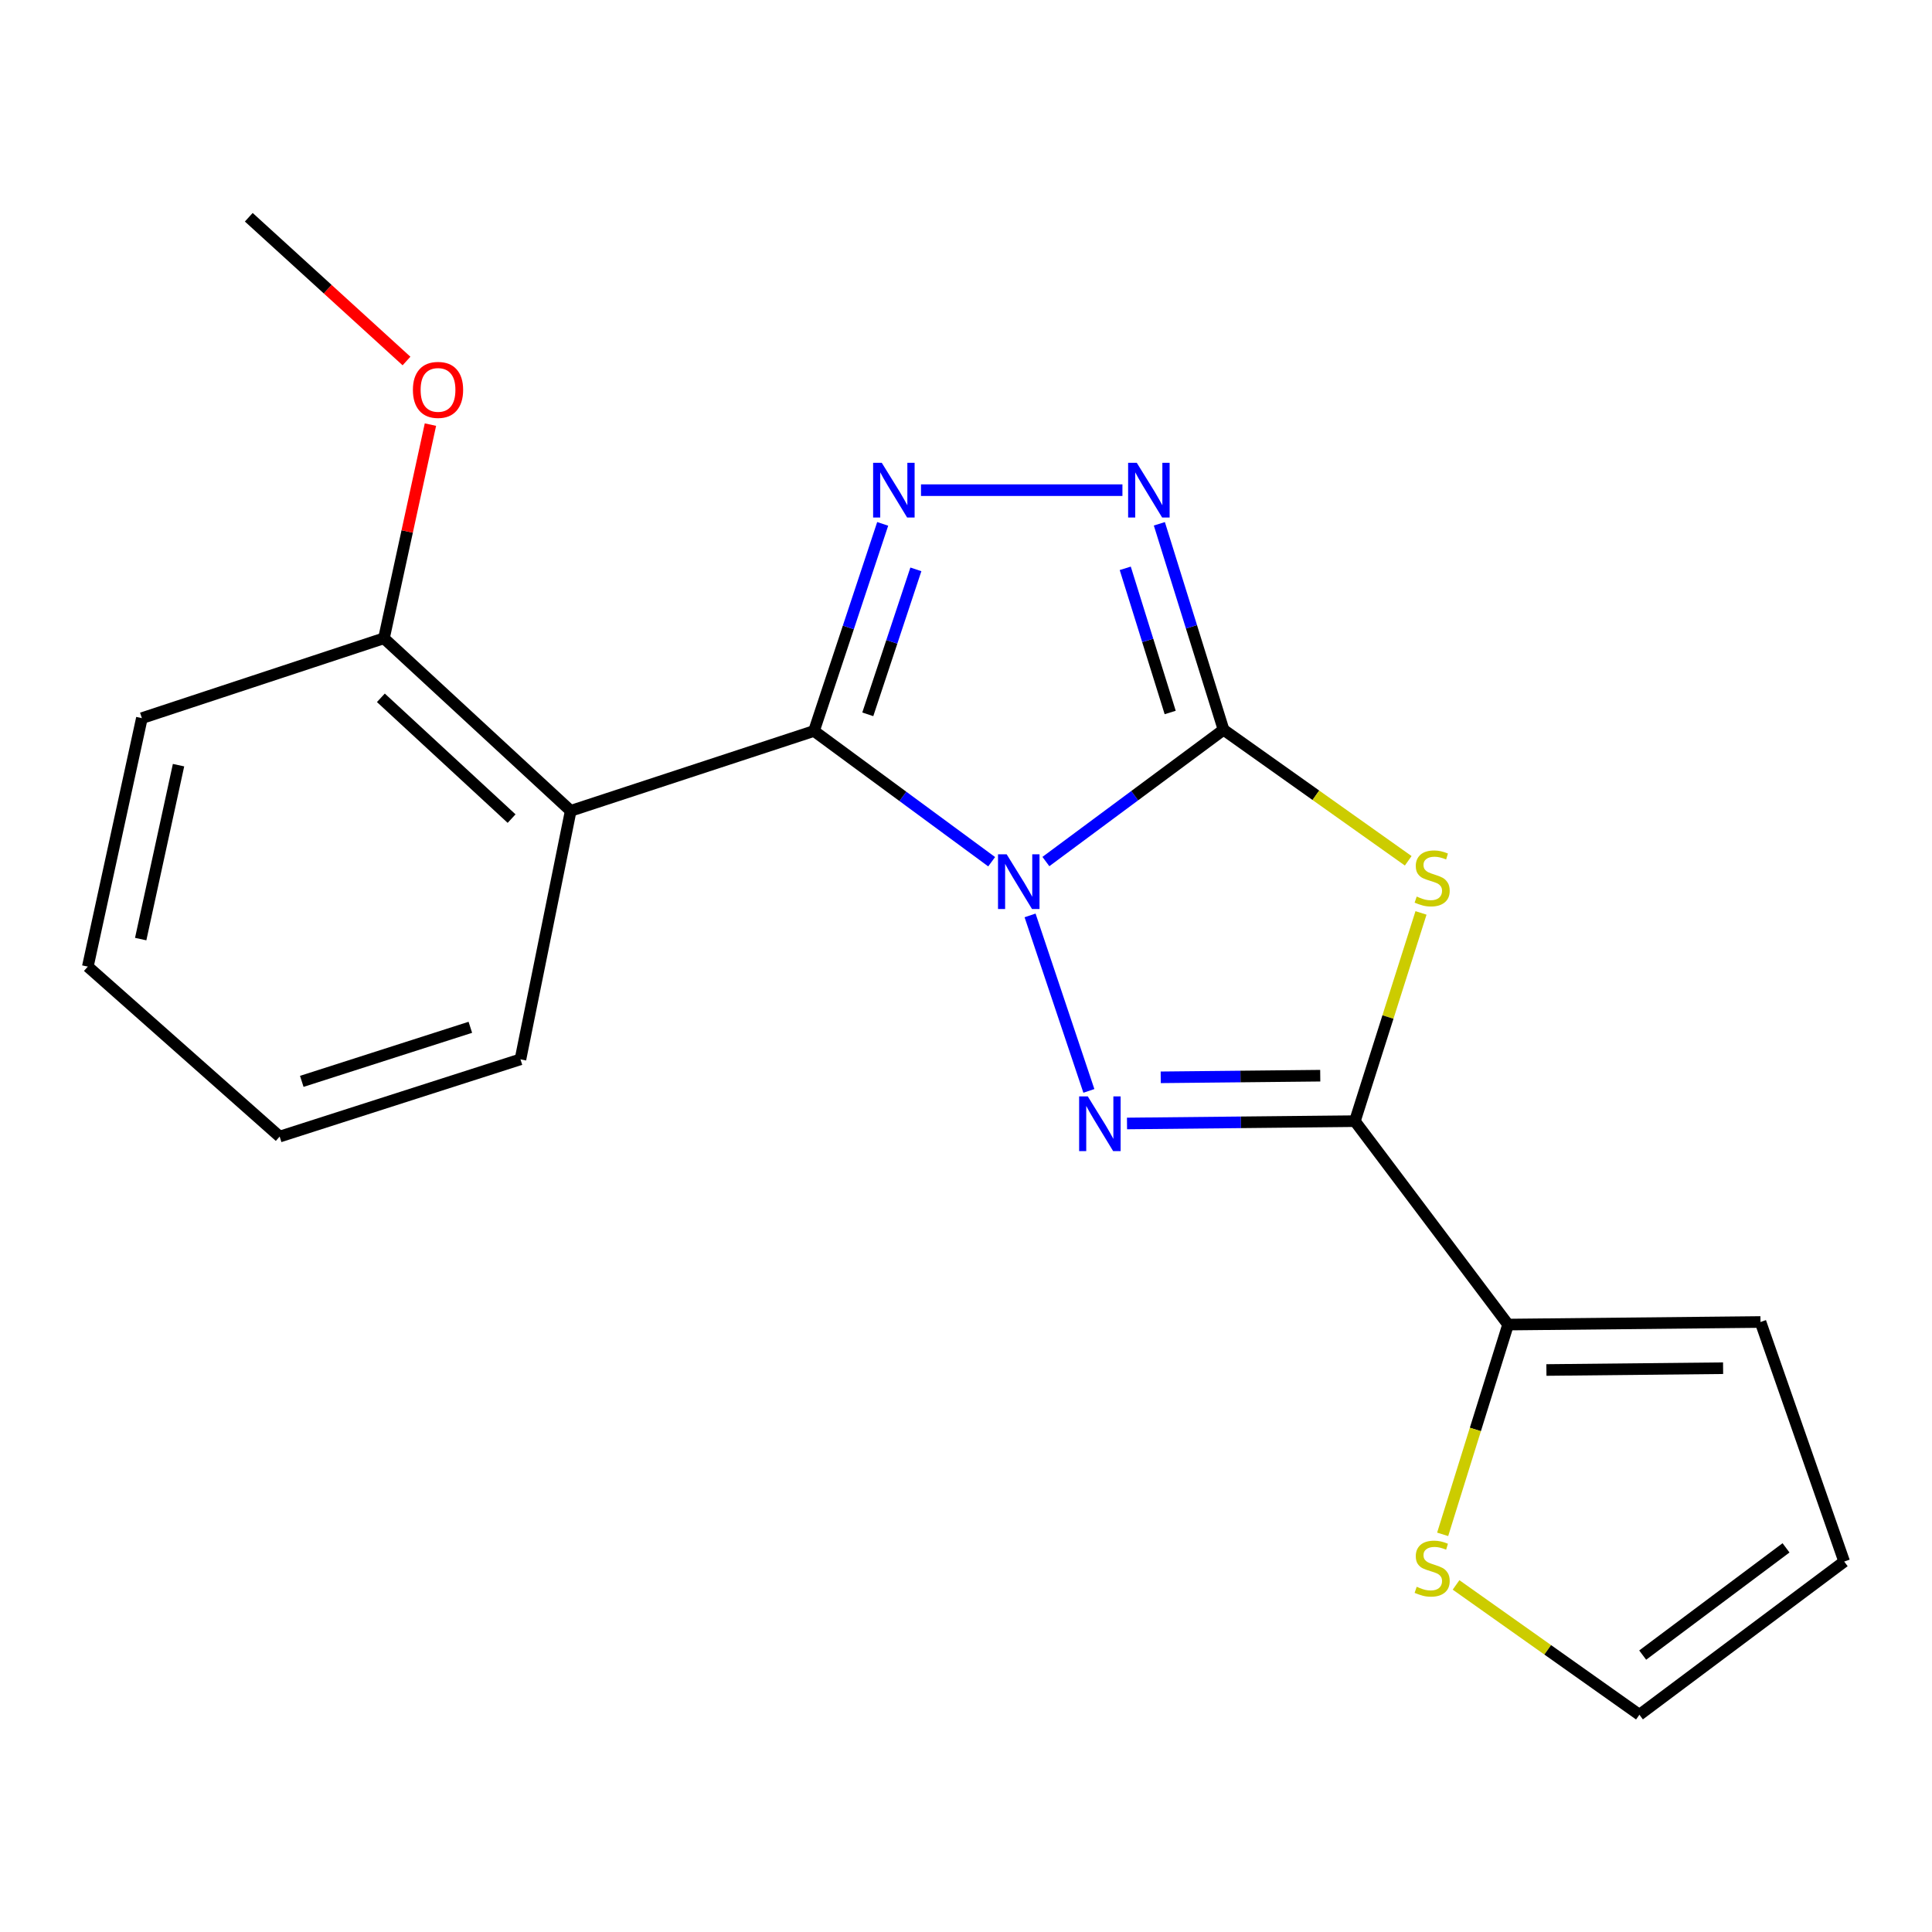 <?xml version='1.0' encoding='iso-8859-1'?>
<svg version='1.1' baseProfile='full'
              xmlns='http://www.w3.org/2000/svg'
                      xmlns:rdkit='http://www.rdkit.org/xml'
                      xmlns:xlink='http://www.w3.org/1999/xlink'
                  xml:space='preserve'
width='1000px' height='1000px' viewBox='0 0 1000 1000'>
<!-- END OF HEADER -->
<rect style='opacity:1.0;fill:#FFFFFF;stroke:none' width='1000' height='1000' x='0' y='0'> </rect>
<path class='bond-0' d='M 541.349,445.939 L 587.329,411.829' style='fill:none;fill-rule:evenodd;stroke:#0000FF;stroke-width:6px;stroke-linecap:butt;stroke-linejoin:miter;stroke-opacity:1' />
<path class='bond-0' d='M 587.329,411.829 L 633.309,377.718' style='fill:none;fill-rule:evenodd;stroke:#000000;stroke-width:6px;stroke-linecap:butt;stroke-linejoin:miter;stroke-opacity:1' />
<path class='bond-1' d='M 513.28,446.028 L 467.302,412.189' style='fill:none;fill-rule:evenodd;stroke:#0000FF;stroke-width:6px;stroke-linecap:butt;stroke-linejoin:miter;stroke-opacity:1' />
<path class='bond-1' d='M 467.302,412.189 L 421.324,378.35' style='fill:none;fill-rule:evenodd;stroke:#000000;stroke-width:6px;stroke-linecap:butt;stroke-linejoin:miter;stroke-opacity:1' />
<path class='bond-2' d='M 533.162,473.818 L 563.598,564.65' style='fill:none;fill-rule:evenodd;stroke:#0000FF;stroke-width:6px;stroke-linecap:butt;stroke-linejoin:miter;stroke-opacity:1' />
<path class='bond-3' d='M 633.309,377.718 L 681.101,411.632' style='fill:none;fill-rule:evenodd;stroke:#000000;stroke-width:6px;stroke-linecap:butt;stroke-linejoin:miter;stroke-opacity:1' />
<path class='bond-3' d='M 681.101,411.632 L 728.893,445.547' style='fill:none;fill-rule:evenodd;stroke:#CCCC00;stroke-width:6px;stroke-linecap:butt;stroke-linejoin:miter;stroke-opacity:1' />
<path class='bond-6' d='M 633.309,377.718 L 616.695,324.418' style='fill:none;fill-rule:evenodd;stroke:#000000;stroke-width:6px;stroke-linecap:butt;stroke-linejoin:miter;stroke-opacity:1' />
<path class='bond-6' d='M 616.695,324.418 L 600.082,271.118' style='fill:none;fill-rule:evenodd;stroke:#0000FF;stroke-width:6px;stroke-linecap:butt;stroke-linejoin:miter;stroke-opacity:1' />
<path class='bond-6' d='M 605.685,368.785 L 594.056,331.474' style='fill:none;fill-rule:evenodd;stroke:#000000;stroke-width:6px;stroke-linecap:butt;stroke-linejoin:miter;stroke-opacity:1' />
<path class='bond-6' d='M 594.056,331.474 L 582.427,294.164' style='fill:none;fill-rule:evenodd;stroke:#0000FF;stroke-width:6px;stroke-linecap:butt;stroke-linejoin:miter;stroke-opacity:1' />
<path class='bond-5' d='M 421.324,378.35 L 439.102,324.752' style='fill:none;fill-rule:evenodd;stroke:#000000;stroke-width:6px;stroke-linecap:butt;stroke-linejoin:miter;stroke-opacity:1' />
<path class='bond-5' d='M 439.102,324.752 L 456.879,271.153' style='fill:none;fill-rule:evenodd;stroke:#0000FF;stroke-width:6px;stroke-linecap:butt;stroke-linejoin:miter;stroke-opacity:1' />
<path class='bond-5' d='M 449.165,369.736 L 461.609,332.217' style='fill:none;fill-rule:evenodd;stroke:#000000;stroke-width:6px;stroke-linecap:butt;stroke-linejoin:miter;stroke-opacity:1' />
<path class='bond-5' d='M 461.609,332.217 L 474.054,294.698' style='fill:none;fill-rule:evenodd;stroke:#0000FF;stroke-width:6px;stroke-linecap:butt;stroke-linejoin:miter;stroke-opacity:1' />
<path class='bond-7' d='M 421.324,378.35 L 295.393,419.691' style='fill:none;fill-rule:evenodd;stroke:#000000;stroke-width:6px;stroke-linecap:butt;stroke-linejoin:miter;stroke-opacity:1' />
<path class='bond-4' d='M 583.336,581.51 L 642.311,580.91' style='fill:none;fill-rule:evenodd;stroke:#0000FF;stroke-width:6px;stroke-linecap:butt;stroke-linejoin:miter;stroke-opacity:1' />
<path class='bond-4' d='M 642.311,580.91 L 701.287,580.309' style='fill:none;fill-rule:evenodd;stroke:#000000;stroke-width:6px;stroke-linecap:butt;stroke-linejoin:miter;stroke-opacity:1' />
<path class='bond-4' d='M 600.787,557.618 L 642.07,557.198' style='fill:none;fill-rule:evenodd;stroke:#0000FF;stroke-width:6px;stroke-linecap:butt;stroke-linejoin:miter;stroke-opacity:1' />
<path class='bond-4' d='M 642.07,557.198 L 683.353,556.777' style='fill:none;fill-rule:evenodd;stroke:#000000;stroke-width:6px;stroke-linecap:butt;stroke-linejoin:miter;stroke-opacity:1' />
<path class='bond-20' d='M 735.51,472.523 L 718.398,526.416' style='fill:none;fill-rule:evenodd;stroke:#CCCC00;stroke-width:6px;stroke-linecap:butt;stroke-linejoin:miter;stroke-opacity:1' />
<path class='bond-20' d='M 718.398,526.416 L 701.287,580.309' style='fill:none;fill-rule:evenodd;stroke:#000000;stroke-width:6px;stroke-linecap:butt;stroke-linejoin:miter;stroke-opacity:1' />
<path class='bond-8' d='M 701.287,580.309 L 780.582,685.597' style='fill:none;fill-rule:evenodd;stroke:#000000;stroke-width:6px;stroke-linecap:butt;stroke-linejoin:miter;stroke-opacity:1' />
<path class='bond-21' d='M 476.704,253.71 L 580.967,253.71' style='fill:none;fill-rule:evenodd;stroke:#0000FF;stroke-width:6px;stroke-linecap:butt;stroke-linejoin:miter;stroke-opacity:1' />
<path class='bond-10' d='M 295.393,419.691 L 198.735,330.37' style='fill:none;fill-rule:evenodd;stroke:#000000;stroke-width:6px;stroke-linecap:butt;stroke-linejoin:miter;stroke-opacity:1' />
<path class='bond-10' d='M 264.801,423.709 L 197.14,361.184' style='fill:none;fill-rule:evenodd;stroke:#000000;stroke-width:6px;stroke-linecap:butt;stroke-linejoin:miter;stroke-opacity:1' />
<path class='bond-14' d='M 295.393,419.691 L 269.388,548.309' style='fill:none;fill-rule:evenodd;stroke:#000000;stroke-width:6px;stroke-linecap:butt;stroke-linejoin:miter;stroke-opacity:1' />
<path class='bond-9' d='M 780.582,685.597 L 763.649,739.885' style='fill:none;fill-rule:evenodd;stroke:#000000;stroke-width:6px;stroke-linecap:butt;stroke-linejoin:miter;stroke-opacity:1' />
<path class='bond-9' d='M 763.649,739.885 L 746.717,794.174' style='fill:none;fill-rule:evenodd;stroke:#CCCC00;stroke-width:6px;stroke-linecap:butt;stroke-linejoin:miter;stroke-opacity:1' />
<path class='bond-11' d='M 780.582,685.597 L 911.229,684.266' style='fill:none;fill-rule:evenodd;stroke:#000000;stroke-width:6px;stroke-linecap:butt;stroke-linejoin:miter;stroke-opacity:1' />
<path class='bond-11' d='M 800.42,709.109 L 891.873,708.178' style='fill:none;fill-rule:evenodd;stroke:#000000;stroke-width:6px;stroke-linecap:butt;stroke-linejoin:miter;stroke-opacity:1' />
<path class='bond-12' d='M 753.65,820.35 L 801.105,853.953' style='fill:none;fill-rule:evenodd;stroke:#CCCC00;stroke-width:6px;stroke-linecap:butt;stroke-linejoin:miter;stroke-opacity:1' />
<path class='bond-12' d='M 801.105,853.953 L 848.56,887.555' style='fill:none;fill-rule:evenodd;stroke:#000000;stroke-width:6px;stroke-linecap:butt;stroke-linejoin:miter;stroke-opacity:1' />
<path class='bond-15' d='M 198.735,330.37 L 210.763,275.074' style='fill:none;fill-rule:evenodd;stroke:#000000;stroke-width:6px;stroke-linecap:butt;stroke-linejoin:miter;stroke-opacity:1' />
<path class='bond-15' d='M 210.763,275.074 L 222.79,219.777' style='fill:none;fill-rule:evenodd;stroke:#FF0000;stroke-width:6px;stroke-linecap:butt;stroke-linejoin:miter;stroke-opacity:1' />
<path class='bond-16' d='M 198.735,330.37 L 73.436,371.711' style='fill:none;fill-rule:evenodd;stroke:#000000;stroke-width:6px;stroke-linecap:butt;stroke-linejoin:miter;stroke-opacity:1' />
<path class='bond-13' d='M 911.229,684.266 L 954.545,808.26' style='fill:none;fill-rule:evenodd;stroke:#000000;stroke-width:6px;stroke-linecap:butt;stroke-linejoin:miter;stroke-opacity:1' />
<path class='bond-22' d='M 848.56,887.555 L 954.545,808.26' style='fill:none;fill-rule:evenodd;stroke:#000000;stroke-width:6px;stroke-linecap:butt;stroke-linejoin:miter;stroke-opacity:1' />
<path class='bond-22' d='M 850.252,856.674 L 924.442,801.167' style='fill:none;fill-rule:evenodd;stroke:#000000;stroke-width:6px;stroke-linecap:butt;stroke-linejoin:miter;stroke-opacity:1' />
<path class='bond-18' d='M 269.388,548.309 L 144.748,588.293' style='fill:none;fill-rule:evenodd;stroke:#000000;stroke-width:6px;stroke-linecap:butt;stroke-linejoin:miter;stroke-opacity:1' />
<path class='bond-18' d='M 243.448,531.727 L 156.2,559.715' style='fill:none;fill-rule:evenodd;stroke:#000000;stroke-width:6px;stroke-linecap:butt;stroke-linejoin:miter;stroke-opacity:1' />
<path class='bond-17' d='M 210.403,186.856 L 169.585,149.65' style='fill:none;fill-rule:evenodd;stroke:#FF0000;stroke-width:6px;stroke-linecap:butt;stroke-linejoin:miter;stroke-opacity:1' />
<path class='bond-17' d='M 169.585,149.65 L 128.767,112.445' style='fill:none;fill-rule:evenodd;stroke:#000000;stroke-width:6px;stroke-linecap:butt;stroke-linejoin:miter;stroke-opacity:1' />
<path class='bond-23' d='M 73.436,371.711 L 45.455,500.316' style='fill:none;fill-rule:evenodd;stroke:#000000;stroke-width:6px;stroke-linecap:butt;stroke-linejoin:miter;stroke-opacity:1' />
<path class='bond-23' d='M 92.41,396.043 L 72.823,486.067' style='fill:none;fill-rule:evenodd;stroke:#000000;stroke-width:6px;stroke-linecap:butt;stroke-linejoin:miter;stroke-opacity:1' />
<path class='bond-19' d='M 144.748,588.293 L 45.455,500.316' style='fill:none;fill-rule:evenodd;stroke:#000000;stroke-width:6px;stroke-linecap:butt;stroke-linejoin:miter;stroke-opacity:1' />
<path  class='atom-0' d='M 521.05 442.194
L 530.33 457.194
Q 531.25 458.674, 532.73 461.354
Q 534.21 464.034, 534.29 464.194
L 534.29 442.194
L 538.05 442.194
L 538.05 470.514
L 534.17 470.514
L 524.21 454.114
Q 523.05 452.194, 521.81 449.994
Q 520.61 447.794, 520.25 447.114
L 520.25 470.514
L 516.57 470.514
L 516.57 442.194
L 521.05 442.194
' fill='#0000FF'/>
<path  class='atom-3' d='M 563.036 567.493
L 572.316 582.493
Q 573.236 583.973, 574.716 586.653
Q 576.196 589.333, 576.276 589.493
L 576.276 567.493
L 580.036 567.493
L 580.036 595.813
L 576.156 595.813
L 566.196 579.413
Q 565.036 577.493, 563.796 575.293
Q 562.596 573.093, 562.236 572.413
L 562.236 595.813
L 558.556 595.813
L 558.556 567.493
L 563.036 567.493
' fill='#0000FF'/>
<path  class='atom-4' d='M 733.283 464.059
Q 733.603 464.179, 734.923 464.739
Q 736.243 465.299, 737.683 465.659
Q 739.163 465.979, 740.603 465.979
Q 743.283 465.979, 744.843 464.699
Q 746.403 463.379, 746.403 461.099
Q 746.403 459.539, 745.603 458.579
Q 744.843 457.619, 743.643 457.099
Q 742.443 456.579, 740.443 455.979
Q 737.923 455.219, 736.403 454.499
Q 734.923 453.779, 733.843 452.259
Q 732.803 450.739, 732.803 448.179
Q 732.803 444.619, 735.203 442.419
Q 737.643 440.219, 742.443 440.219
Q 745.723 440.219, 749.443 441.779
L 748.523 444.859
Q 745.123 443.459, 742.563 443.459
Q 739.803 443.459, 738.283 444.619
Q 736.763 445.739, 736.803 447.699
Q 736.803 449.219, 737.563 450.139
Q 738.363 451.059, 739.483 451.579
Q 740.643 452.099, 742.563 452.699
Q 745.123 453.499, 746.643 454.299
Q 748.163 455.099, 749.243 456.739
Q 750.363 458.339, 750.363 461.099
Q 750.363 465.019, 747.723 467.139
Q 745.123 469.219, 740.763 469.219
Q 738.243 469.219, 736.323 468.659
Q 734.443 468.139, 732.203 467.219
L 733.283 464.059
' fill='#CCCC00'/>
<path  class='atom-6' d='M 456.405 239.55
L 465.685 254.55
Q 466.605 256.03, 468.085 258.71
Q 469.565 261.39, 469.645 261.55
L 469.645 239.55
L 473.405 239.55
L 473.405 267.87
L 469.525 267.87
L 459.565 251.47
Q 458.405 249.55, 457.165 247.35
Q 455.965 245.15, 455.605 244.47
L 455.605 267.87
L 451.925 267.87
L 451.925 239.55
L 456.405 239.55
' fill='#0000FF'/>
<path  class='atom-7' d='M 588.396 239.55
L 597.676 254.55
Q 598.596 256.03, 600.076 258.71
Q 601.556 261.39, 601.636 261.55
L 601.636 239.55
L 605.396 239.55
L 605.396 267.87
L 601.516 267.87
L 591.556 251.47
Q 590.396 249.55, 589.156 247.35
Q 587.956 245.15, 587.596 244.47
L 587.596 267.87
L 583.916 267.87
L 583.916 239.55
L 588.396 239.55
' fill='#0000FF'/>
<path  class='atom-10' d='M 733.283 821.313
Q 733.603 821.433, 734.923 821.993
Q 736.243 822.553, 737.683 822.913
Q 739.163 823.233, 740.603 823.233
Q 743.283 823.233, 744.843 821.953
Q 746.403 820.633, 746.403 818.353
Q 746.403 816.793, 745.603 815.833
Q 744.843 814.873, 743.643 814.353
Q 742.443 813.833, 740.443 813.233
Q 737.923 812.473, 736.403 811.753
Q 734.923 811.033, 733.843 809.513
Q 732.803 807.993, 732.803 805.433
Q 732.803 801.873, 735.203 799.673
Q 737.643 797.473, 742.443 797.473
Q 745.723 797.473, 749.443 799.033
L 748.523 802.113
Q 745.123 800.713, 742.563 800.713
Q 739.803 800.713, 738.283 801.873
Q 736.763 802.993, 736.803 804.953
Q 736.803 806.473, 737.563 807.393
Q 738.363 808.313, 739.483 808.833
Q 740.643 809.353, 742.563 809.953
Q 745.123 810.753, 746.643 811.553
Q 748.163 812.353, 749.243 813.993
Q 750.363 815.593, 750.363 818.353
Q 750.363 822.273, 747.723 824.393
Q 745.123 826.473, 740.763 826.473
Q 738.243 826.473, 736.323 825.913
Q 734.443 825.393, 732.203 824.473
L 733.283 821.313
' fill='#CCCC00'/>
<path  class='atom-16' d='M 213.717 201.806
Q 213.717 195.006, 217.077 191.206
Q 220.437 187.406, 226.717 187.406
Q 232.997 187.406, 236.357 191.206
Q 239.717 195.006, 239.717 201.806
Q 239.717 208.686, 236.317 212.606
Q 232.917 216.486, 226.717 216.486
Q 220.477 216.486, 217.077 212.606
Q 213.717 208.726, 213.717 201.806
M 226.717 213.286
Q 231.037 213.286, 233.357 210.406
Q 235.717 207.486, 235.717 201.806
Q 235.717 196.246, 233.357 193.446
Q 231.037 190.606, 226.717 190.606
Q 222.397 190.606, 220.037 193.406
Q 217.717 196.206, 217.717 201.806
Q 217.717 207.526, 220.037 210.406
Q 222.397 213.286, 226.717 213.286
' fill='#FF0000'/>
</svg>
